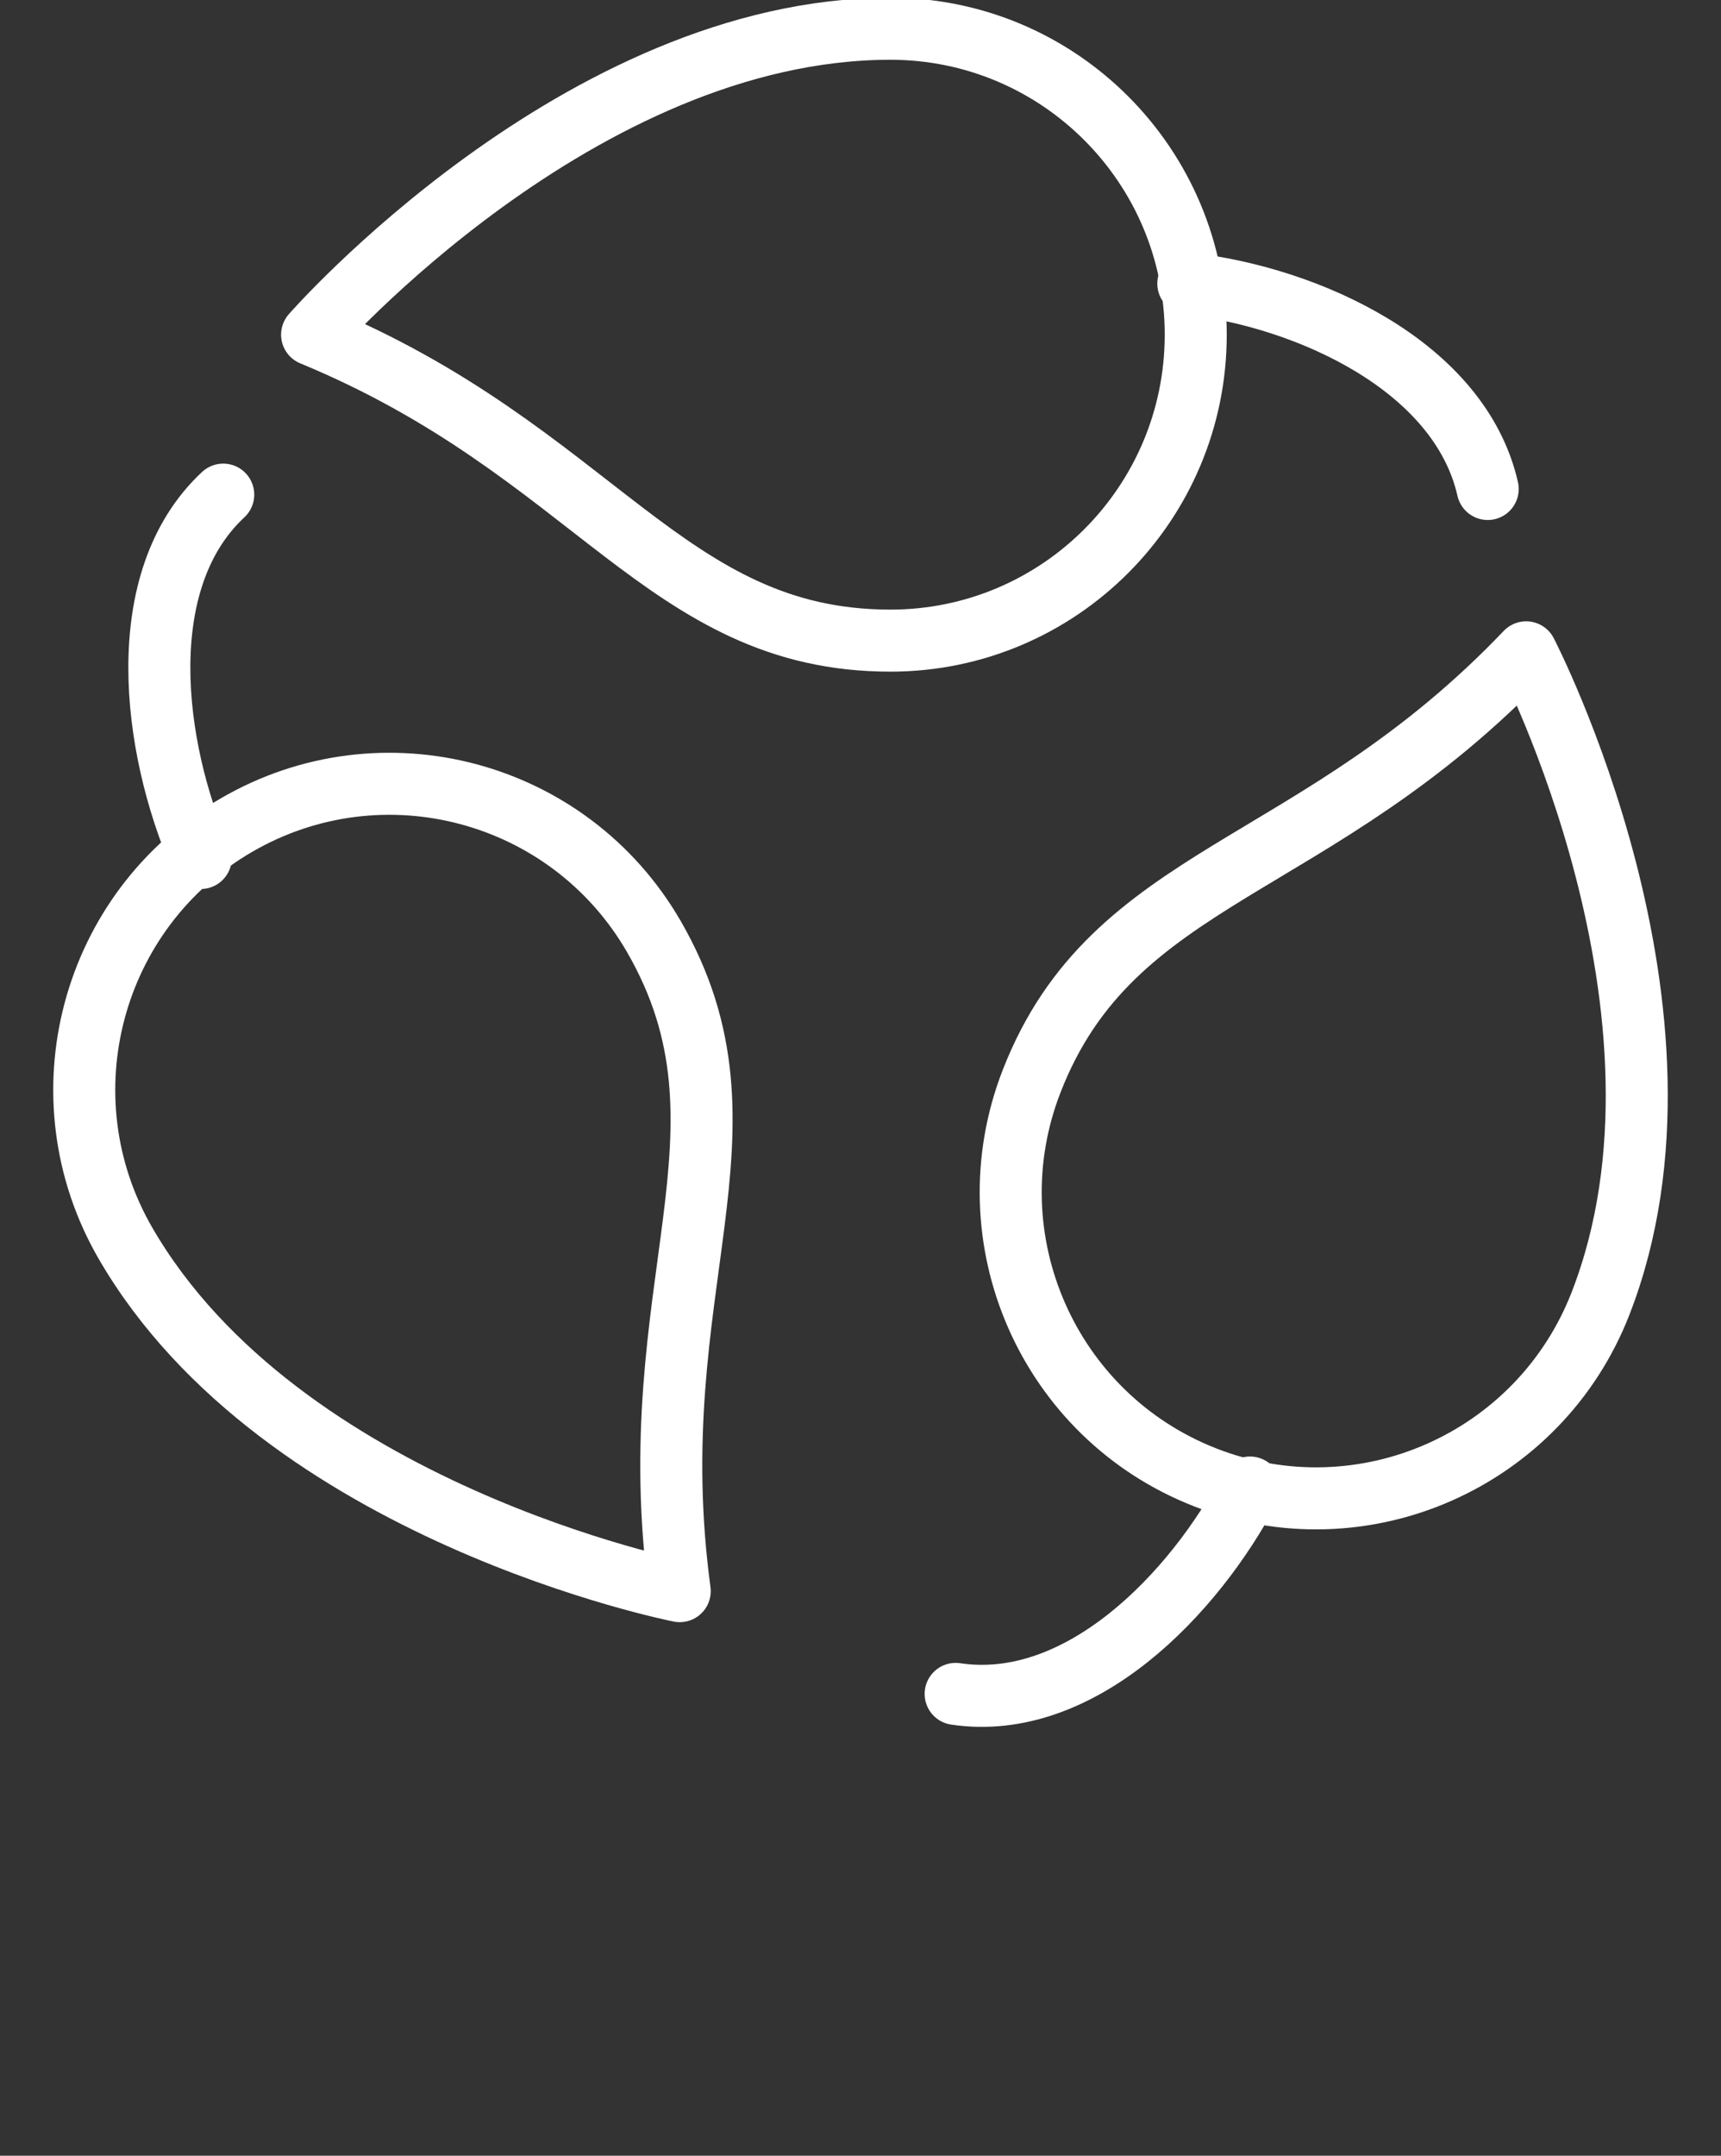 <?xml version="1.0" encoding="UTF-8"?> <svg xmlns="http://www.w3.org/2000/svg" width="111" height="139" viewBox="0 0 111 139" fill="none"><rect x="0" y="0" width="111" height="139" fill="#333333" stroke="none"/><g clip-path="url(#clip0_197_1208)"><path d="M61.637 109.221C69.651 110.42 77.003 102.808 80.623 95.914" stroke="white" stroke-width="4" stroke-miterlimit="10" stroke-linecap="round" stroke-linejoin="round"></path><path d="M98.433 42.062C84.793 56.36 71.816 56.152 66.537 69.715C62.588 79.864 67.599 91.301 77.732 95.26C87.864 99.218 99.279 94.198 103.23 84.047C110.516 65.33 98.433 42.062 98.433 42.062Z" stroke="white" stroke-width="4" stroke-miterlimit="10" stroke-linecap="round" stroke-linejoin="round"></path><path d="M14.398 31.893C8.461 37.417 9.83 48.187 12.949 55.322" stroke="white" stroke-width="4" stroke-miterlimit="10" stroke-linecap="round" stroke-linejoin="round"></path><path d="M43.841 102.595C41.194 82.996 49.45 72.962 42.163 60.371C36.706 50.947 24.659 47.737 15.251 53.202C5.842 58.668 2.638 70.738 8.094 80.164C18.154 97.539 43.841 102.595 43.841 102.595Z" stroke="white" stroke-width="4" stroke-miterlimit="10" stroke-linecap="round" stroke-linejoin="round"></path><path d="M95.953 31.529C94.158 23.615 84.366 19.169 76.643 18.287" stroke="white" stroke-width="4" stroke-miterlimit="10" stroke-linecap="round" stroke-linejoin="round"></path><path d="M20.129 21.58C38.381 29.118 42.901 41.307 57.431 41.307C68.307 41.307 77.122 32.476 77.122 21.578C77.122 10.685 68.307 1.854 57.429 1.854C37.378 1.854 20.129 21.58 20.129 21.58Z" stroke="white" stroke-width="4" stroke-miterlimit="10" stroke-linecap="round" stroke-linejoin="round"></path></g><defs><clipPath id="clip0_197_1208"><rect width="111" height="139" fill="white"></rect></clipPath></defs></svg> 